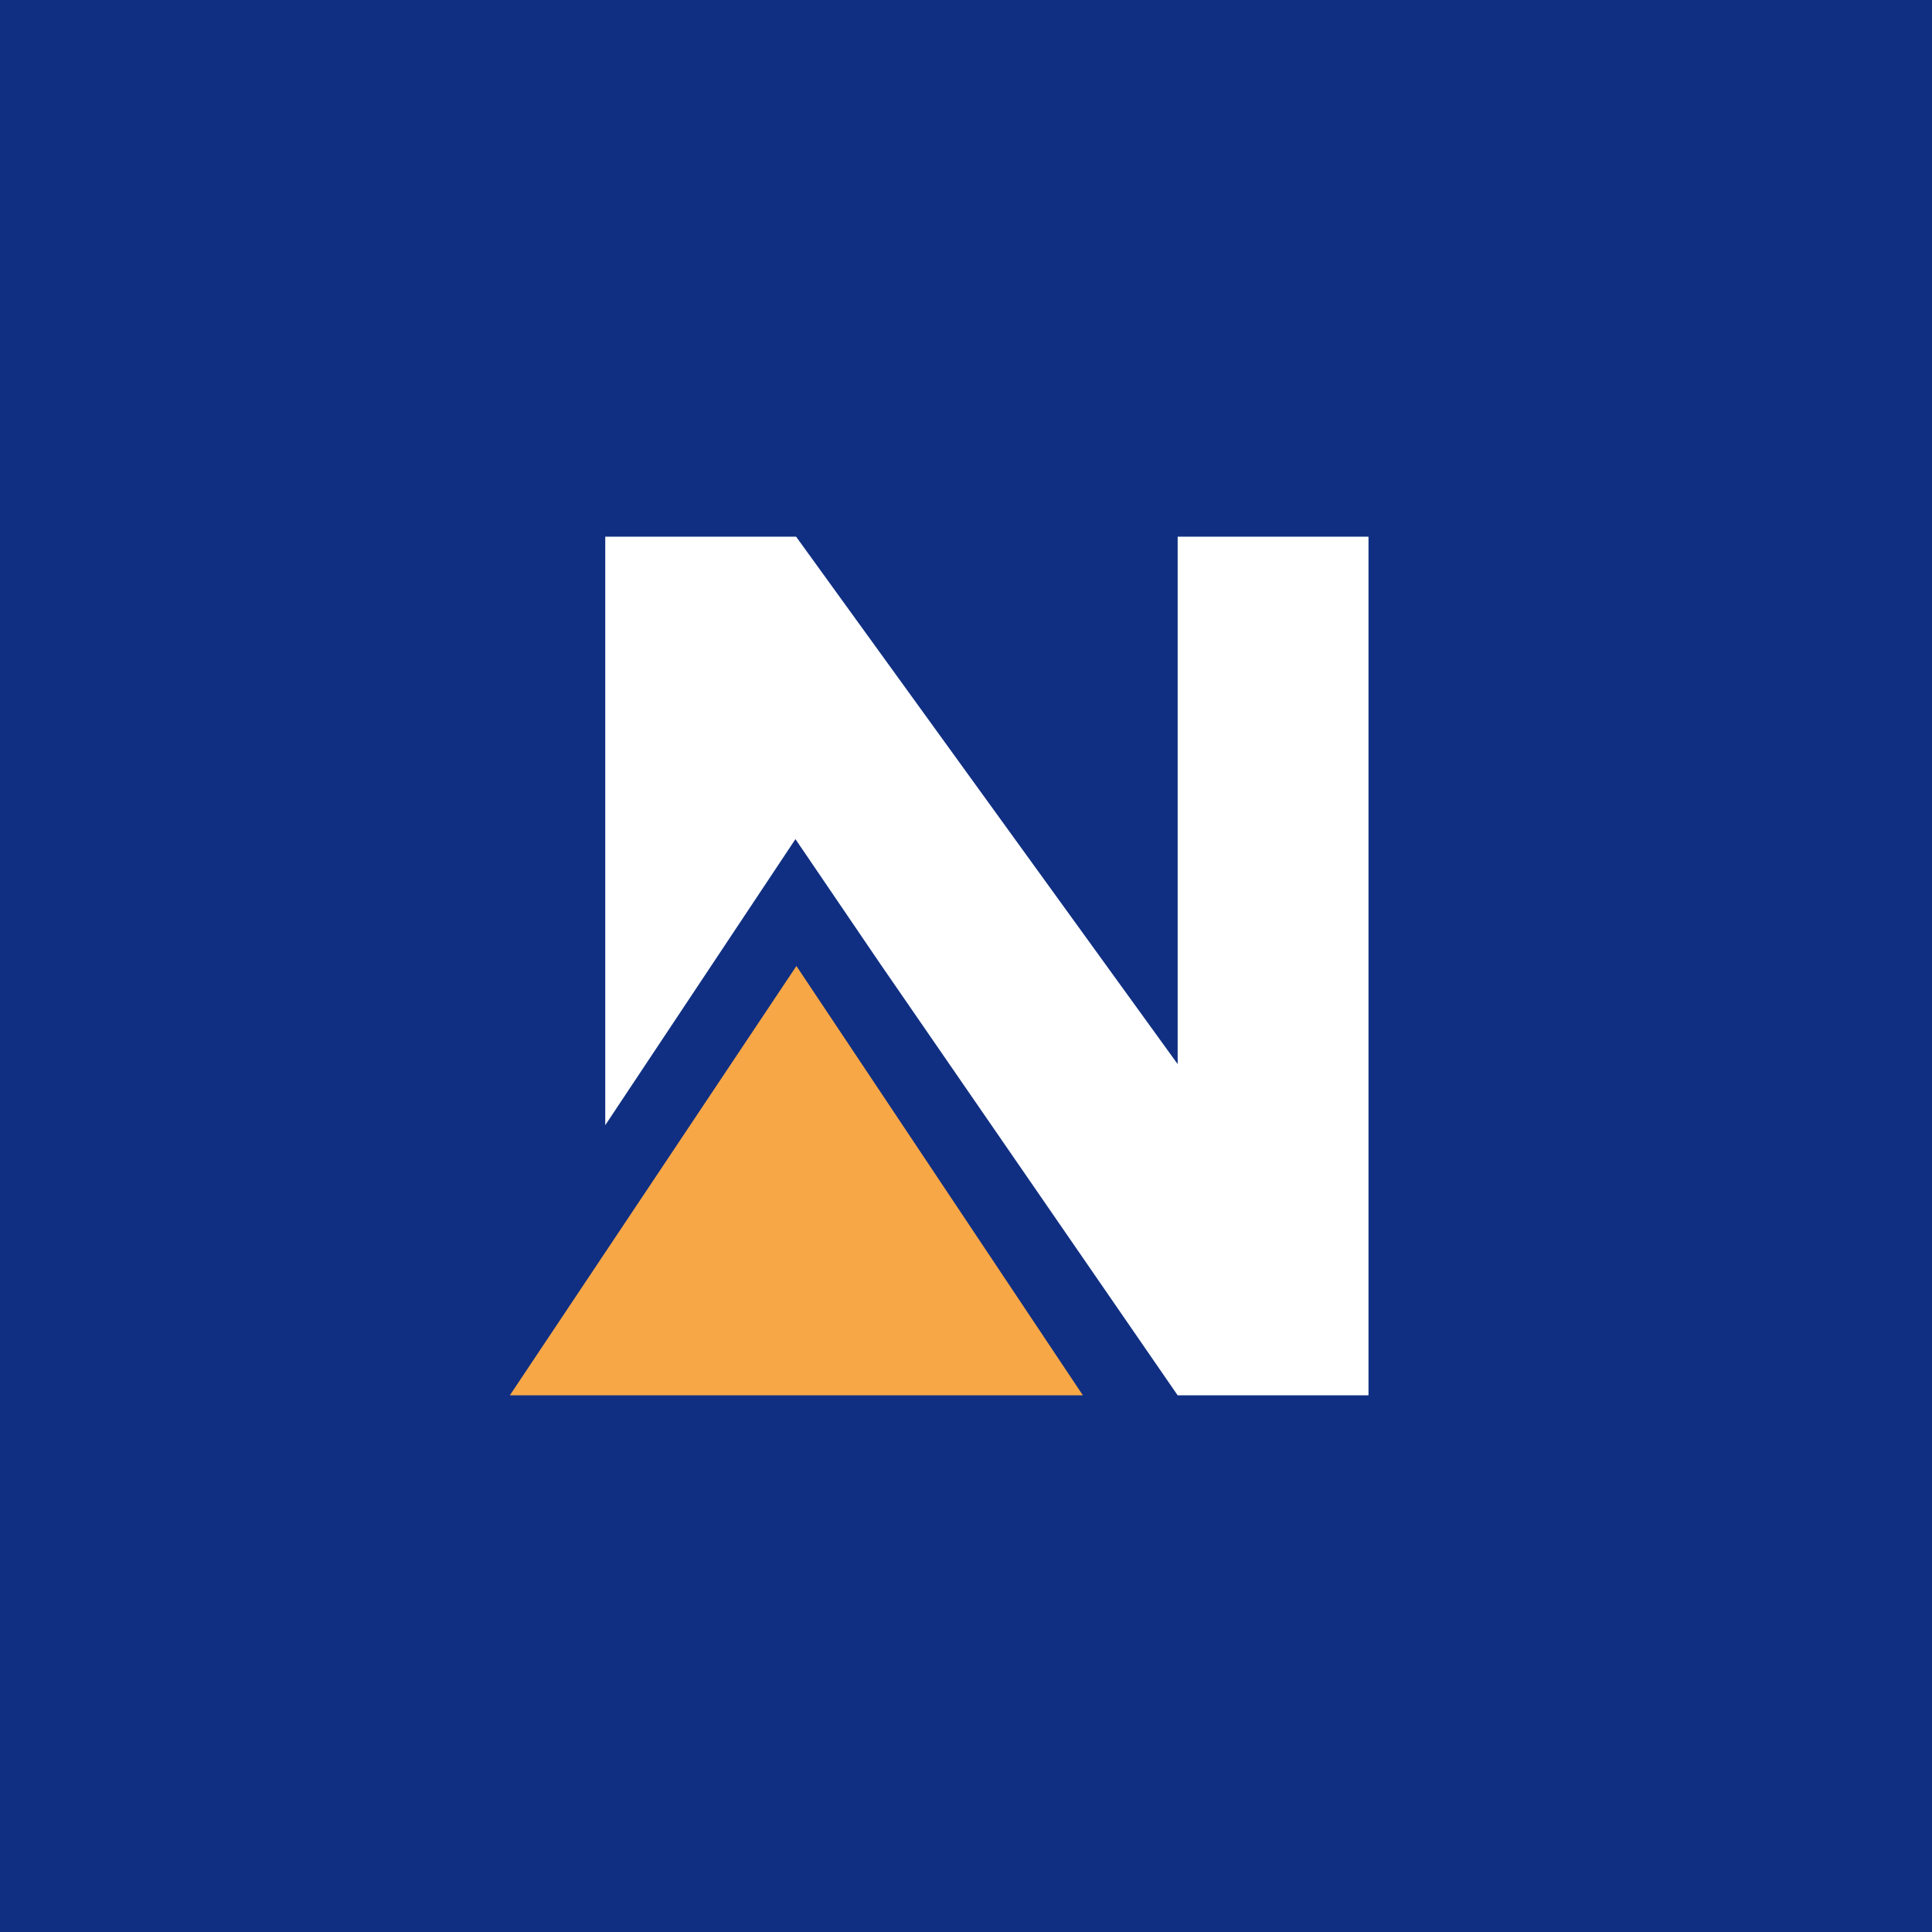 <svg xmlns="http://www.w3.org/2000/svg" viewBox="0 0 18 18">
  <rect x="0" y="0" width="18" height="18" fill="#808080" stroke="none"/>
  <g clip-path="url(#a)">
    <path fill="#102F82" d="M0 0h18v18H0V0Z"/>
    <path fill="#fff" d="m7.417 5 3.555 4.914V13L8.201 8.98l-.79-1.162-1.772 2.665V5h1.778Zm5.333 0h-1.778v8h1.778V5Z"/>
    <path fill="#F8A747" d="m7.42 9 2.669 4H4.75l2.67-4Z"/>
  </g>
  <defs>
    <clipPath id="a">
      <path fill="#fff" d="M0 0h18v18H0z"/>
    </clipPath>
  </defs>
</svg>
